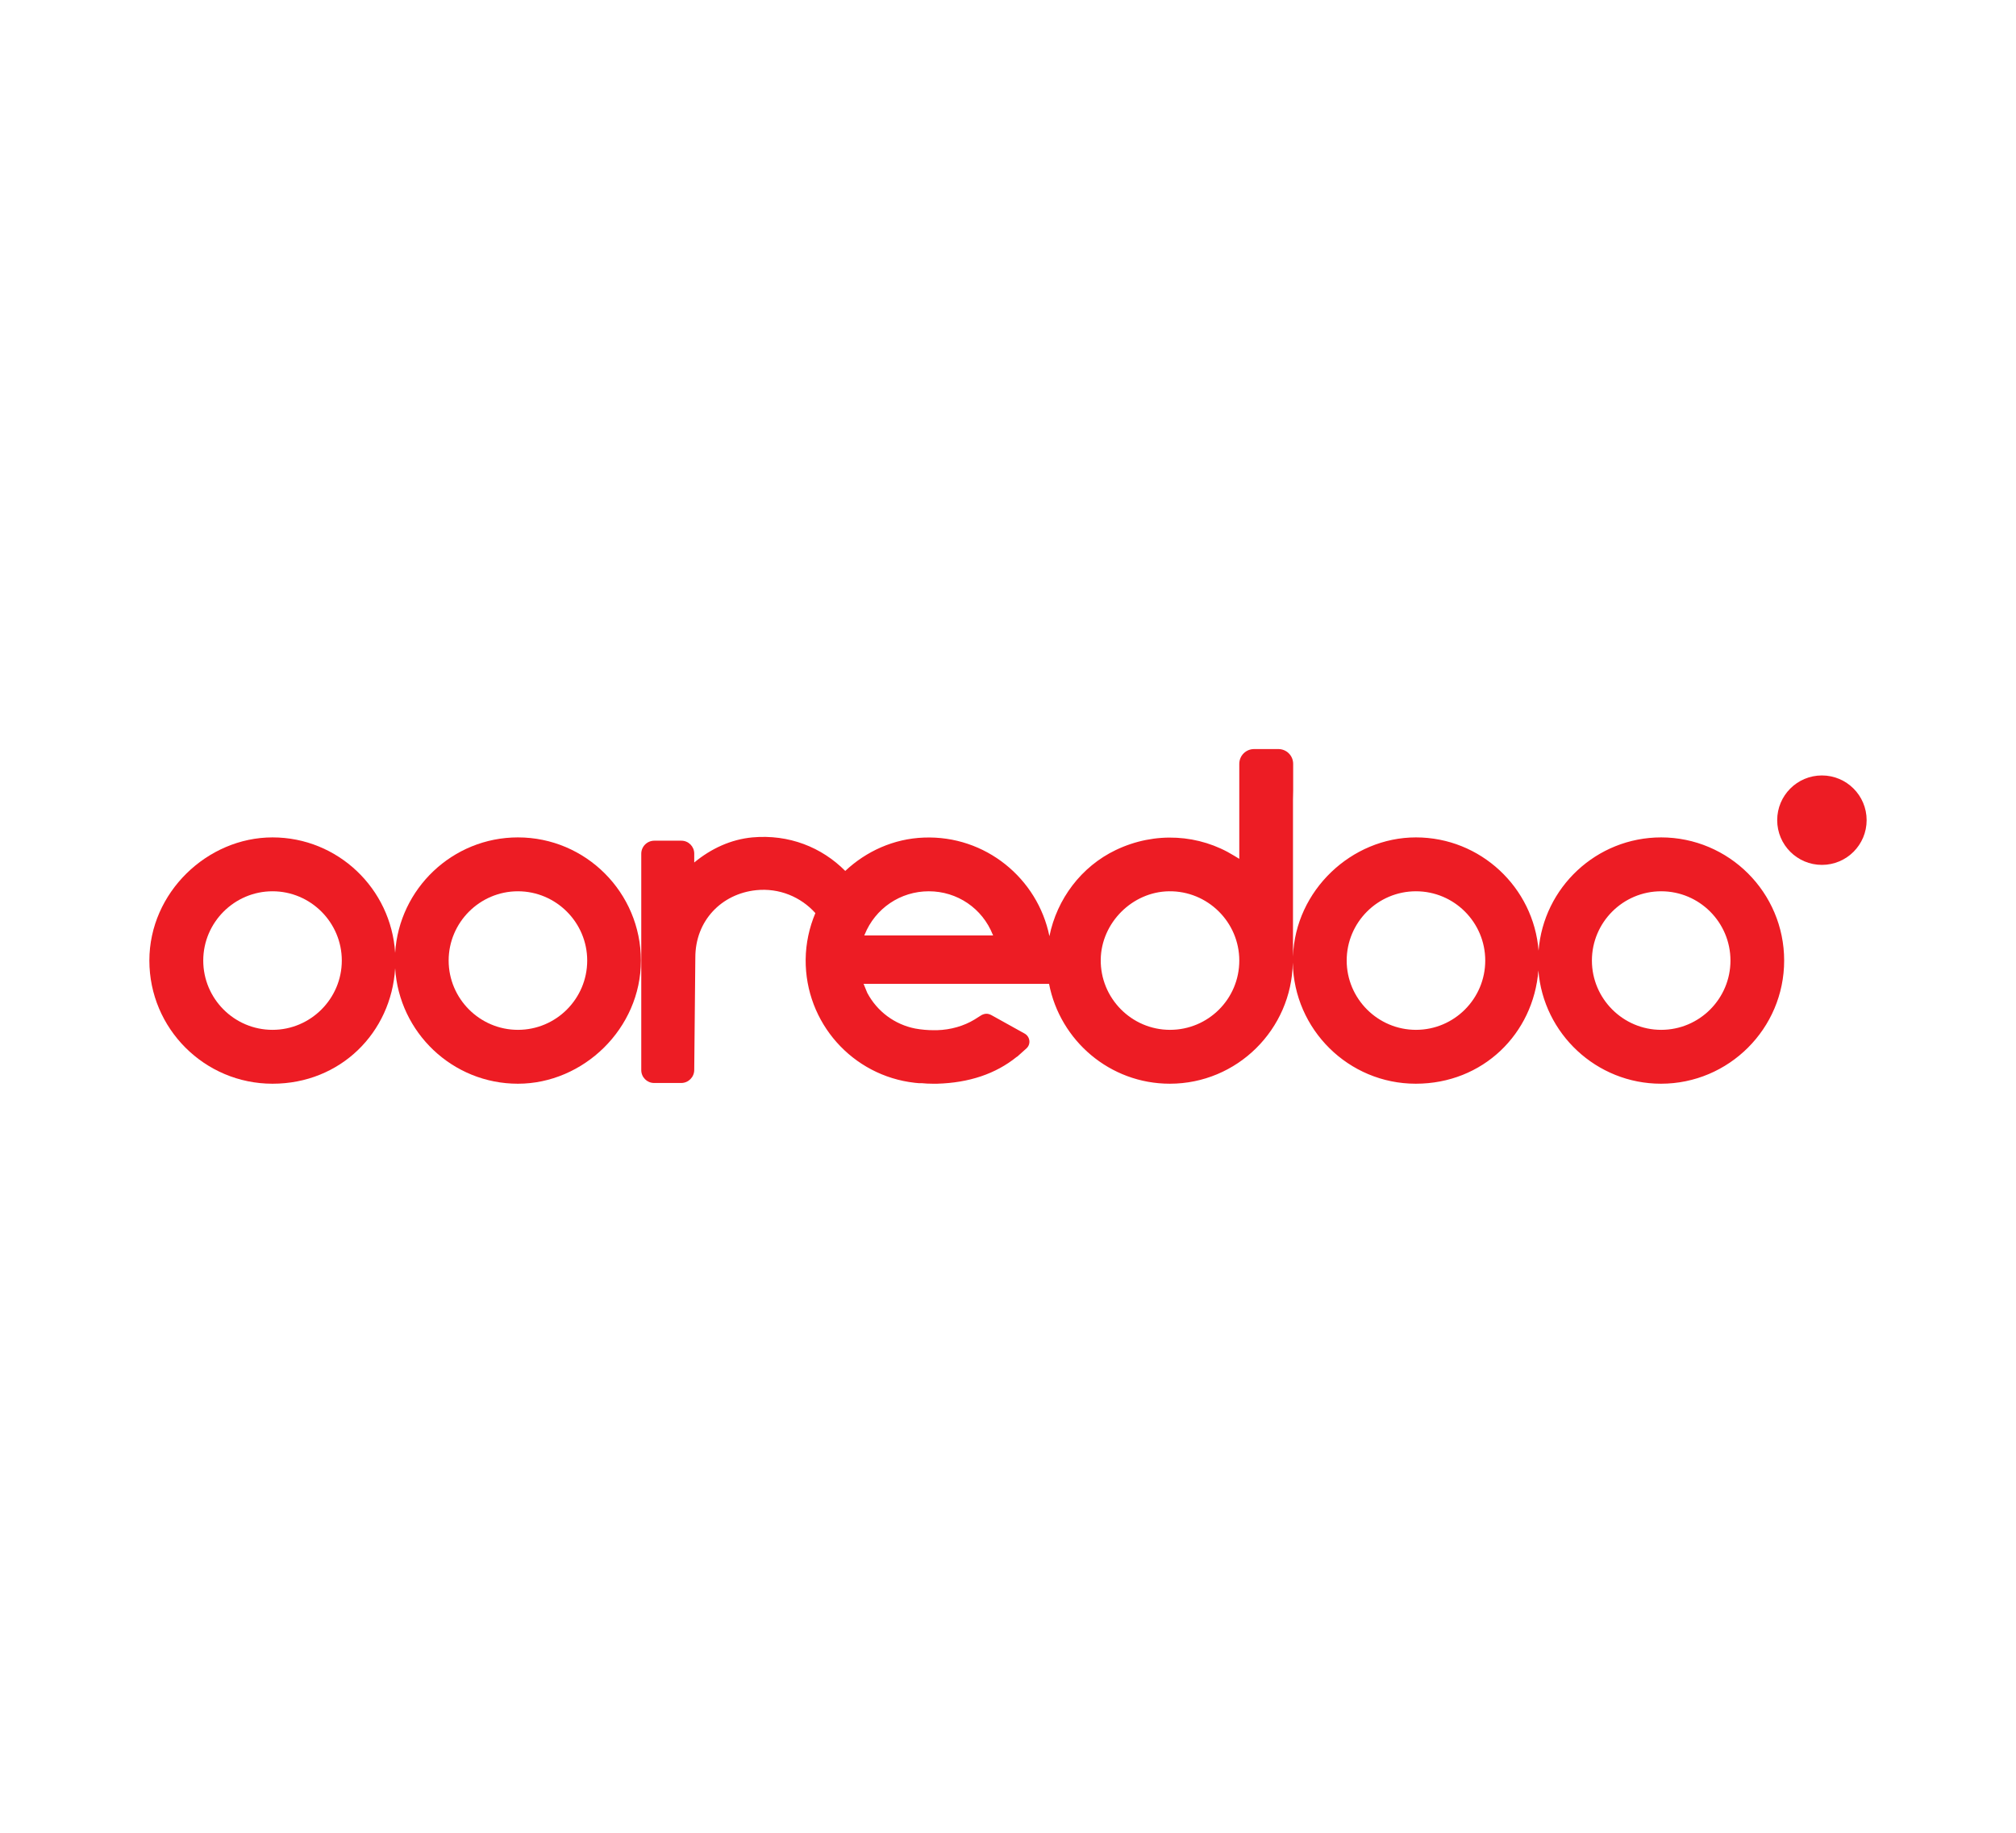 <?xml version="1.0" encoding="UTF-8"?>
<svg id="Layer_1" data-name="Layer 1" xmlns="http://www.w3.org/2000/svg" width="110" height="100" viewBox="0 0 110 100">
  <defs>
    <style>
      .cls-1 {
        fill: #ed1c24;
      }
    </style>
  </defs>
  <path class="cls-1" d="M90.64,45.69c-3.53,0-6.42,2.73-6.69,6.18-.27-3.45-3.17-6.18-6.69-6.18s-6.59,2.9-6.71,6.5v-8.56s.01-.49.01-.5v-1.16s0-.32,0-.43v.14c0-.45-.36-.81-.81-.81h-1.32c-.45,0-.81.36-.81.81v-.15s0,.48,0,.48v4.85s-.28-.17-.28-.17c-1.89-1.17-4.31-1.34-6.46-.31-1.88.9-3.21,2.67-3.62,4.7-.64-3.15-3.49-5.51-6.85-5.38-1.65.06-3.15.75-4.29,1.82-1.28-1.29-3.07-2.01-5.07-1.83-1.17.11-2.25.61-3.17,1.37v-.49c0-.38-.31-.7-.7-.7h-1.48c-.39,0-.71.32-.71.71v8.02h0v3.79c0,.38.31.7.7.7h1.48c.39,0,.71-.32.71-.71l.06-6.14c0-2,1.42-3.47,3.32-3.67,1.26-.13,2.44.37,3.23,1.25-.33.78-.52,1.64-.53,2.53-.03,3.45,2.55,6.35,5.96,6.73l.21.02h.16c.19.02.39.03.61.03.08,0,.15,0,.23,0,1.75-.05,3.2-.54,4.34-1.46.02-.01.04-.02.06-.04l.48-.43c.25-.23.2-.64-.11-.81l-1.8-1c-.2-.11-.4-.11-.63.05l-.3.19c-.58.35-1.29.56-2.05.58h-.17c-.34,0-.68-.03-1.01-.09-1.12-.22-2.08-.93-2.62-1.95l-.2-.49h10.12c.6,3.1,3.32,5.45,6.59,5.45,3.67,0,6.65-2.96,6.71-6.61.06,3.65,3.04,6.61,6.71,6.61s6.42-2.73,6.69-6.18c.27,3.45,3.17,6.18,6.69,6.18,3.7,0,6.72-3.01,6.72-6.72s-3.01-6.72-6.72-6.72ZM47.16,51.03l.02-.04c.58-1.43,1.95-2.36,3.5-2.36s2.92.93,3.49,2.37l.02.04h-7.02ZM63.84,56.19c-2.1,0-3.81-1.73-3.78-3.84.03-2,1.72-3.69,3.72-3.72,2.11-.03,3.84,1.68,3.84,3.78s-1.7,3.78-3.78,3.78ZM77.26,56.19c-2.08,0-3.78-1.7-3.78-3.78s1.69-3.78,3.78-3.78,3.78,1.7,3.78,3.78-1.69,3.78-3.78,3.78ZM90.64,56.19c-2.08,0-3.78-1.7-3.78-3.78s1.69-3.78,3.78-3.78,3.78,1.7,3.78,3.78-1.69,3.78-3.78,3.78Z"/>
  <path class="cls-1" d="M28.26,45.69c-3.56,0-6.48,2.79-6.7,6.3-.22-3.51-3.13-6.3-6.69-6.3s-6.72,3.01-6.72,6.72,3.01,6.72,6.72,6.72,6.48-2.79,6.69-6.3c.22,3.51,3.13,6.3,6.7,6.3s6.71-3.01,6.71-6.72-3.01-6.72-6.71-6.72ZM14.87,56.19c-2.09,0-3.78-1.7-3.78-3.78s1.7-3.78,3.78-3.78,3.78,1.7,3.78,3.78-1.7,3.78-3.78,3.78ZM28.26,56.19c-2.08,0-3.78-1.7-3.78-3.78s1.7-3.78,3.78-3.78,3.78,1.7,3.78,3.78-1.69,3.78-3.78,3.78Z"/>
  <path class="cls-1" d="M70.56,41.54v-.05s0,.02,0,.05Z"/>
  <circle class="cls-1" cx="99.41" cy="44.75" r="2.44"/>
</svg>